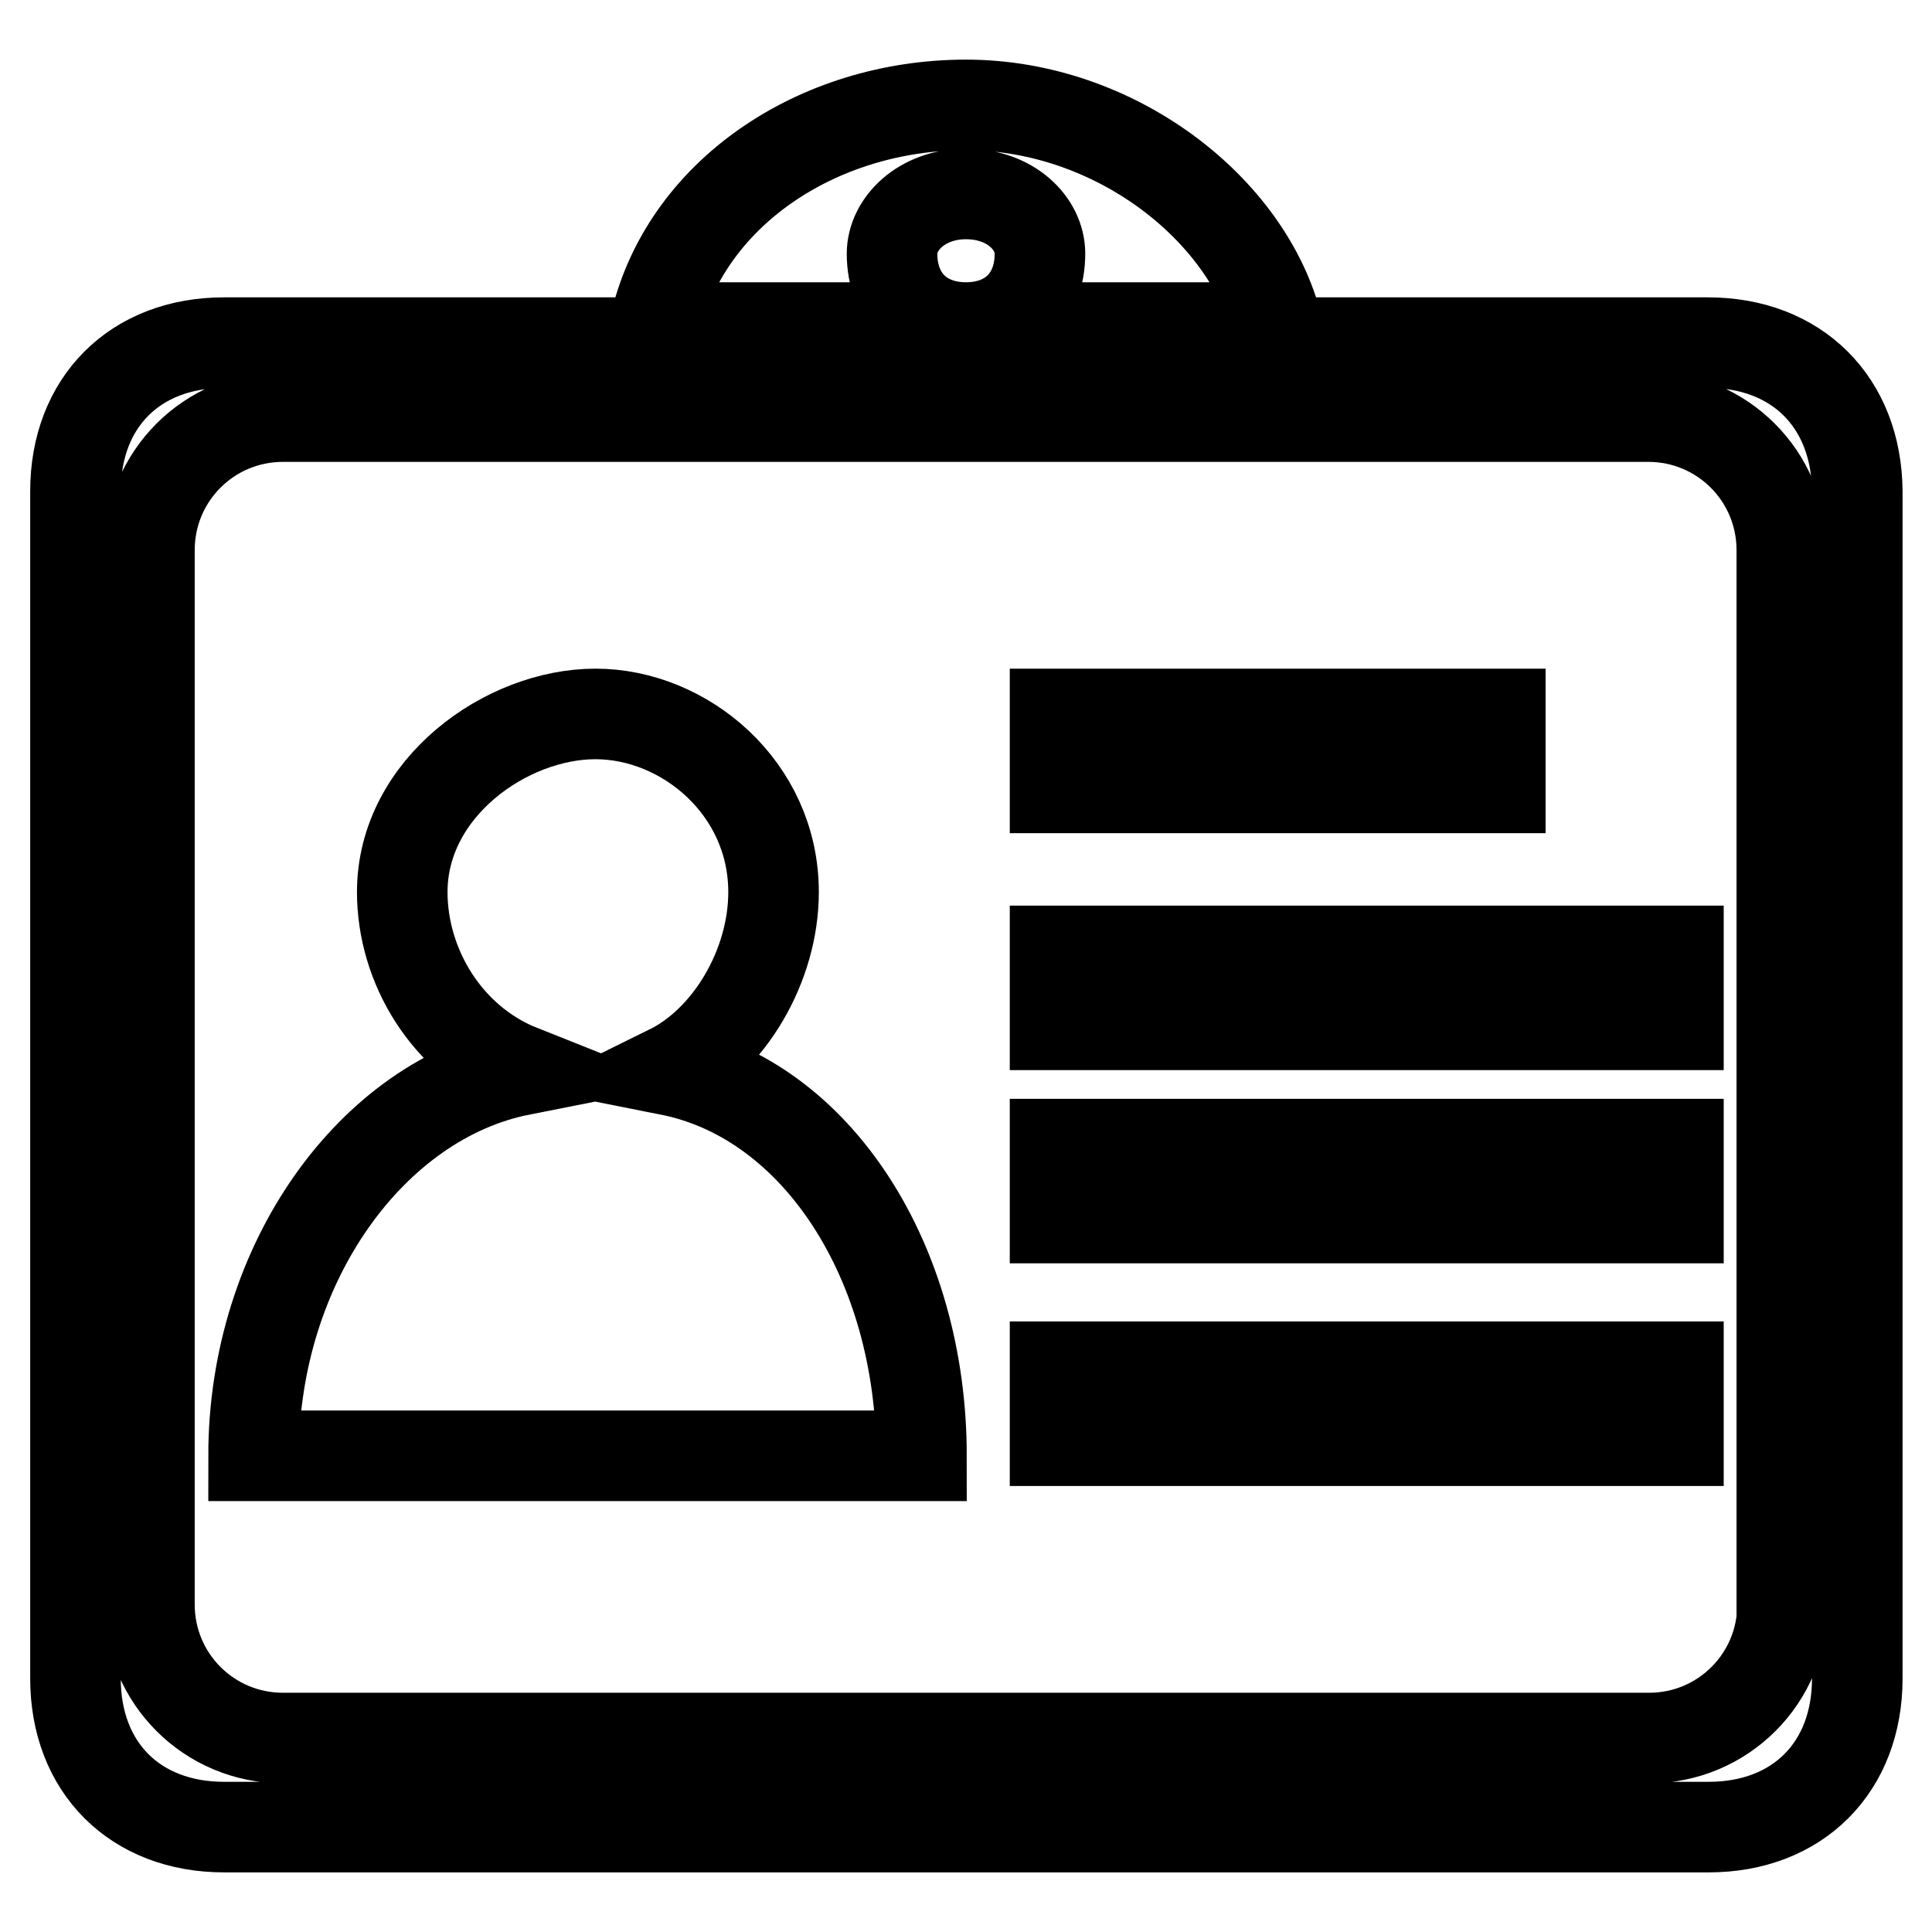 <?xml version="1.0" encoding="utf-8"?>
<!-- Svg Vector Icons : http://www.onlinewebfonts.com/icon -->
<!DOCTYPE svg PUBLIC "-//W3C//DTD SVG 1.1//EN" "http://www.w3.org/Graphics/SVG/1.1/DTD/svg11.dtd">
<svg version="1.1" xmlns="http://www.w3.org/2000/svg" xmlns:xlink="http://www.w3.org/1999/xlink" x="0px" y="0px" viewBox="0 0 256 256" enable-background="new 0 0 256 256" xml:space="preserve">
<g> <path stroke-width="12" fill-opacity="0" stroke="#000000"  d="M88.7,141.8c7.9-3.9,13.8-13.8,13.8-23.6c0-13.8-11.8-23.6-23.6-23.6c-11.8,0-25.6,9.8-25.6,23.6 c0,9.8,5.9,19.7,15.7,23.6c-19.7,3.9-35.4,25.6-35.4,51.1h88.5C122.1,167.3,108.3,145.7,88.7,141.8z M139.8,94.6h59v9.8h-59V94.6z  M139.8,126h82.6v9.8h-82.6V126z M139.8,151.6h82.6v9.8h-82.6V151.6z M139.8,181.1h82.6v9.8h-82.6V181.1z M226.3,45.4H29.7 C17.9,45.4,10,53.3,10,65.1v157.3c0,11.8,7.9,19.7,19.7,19.7h196.7c11.8,0,19.7-7.9,19.7-19.7V65.1C246,53.3,238.1,45.4,226.3,45.4 z M236.2,212.6c0,9.8-7.9,17.7-17.7,17.7H37.5c-9.8,0-17.7-7.9-17.7-17.7V72.9c0-9.8,7.9-17.7,17.7-17.7h180.9 c9.8,0,17.7,7.9,17.7,17.7V212.6z M128,13.9c-19.7,0-37.4,11.8-41.3,29.5H128c-5.9,0-9.8-3.9-9.8-9.8c0-3.9,3.9-7.9,9.8-7.9 c5.9,0,9.8,3.9,9.8,7.9c0,5.9-3.9,9.8-9.8,9.8h41.3C165.4,27.7,147.7,13.9,128,13.9z"/></g>
</svg>